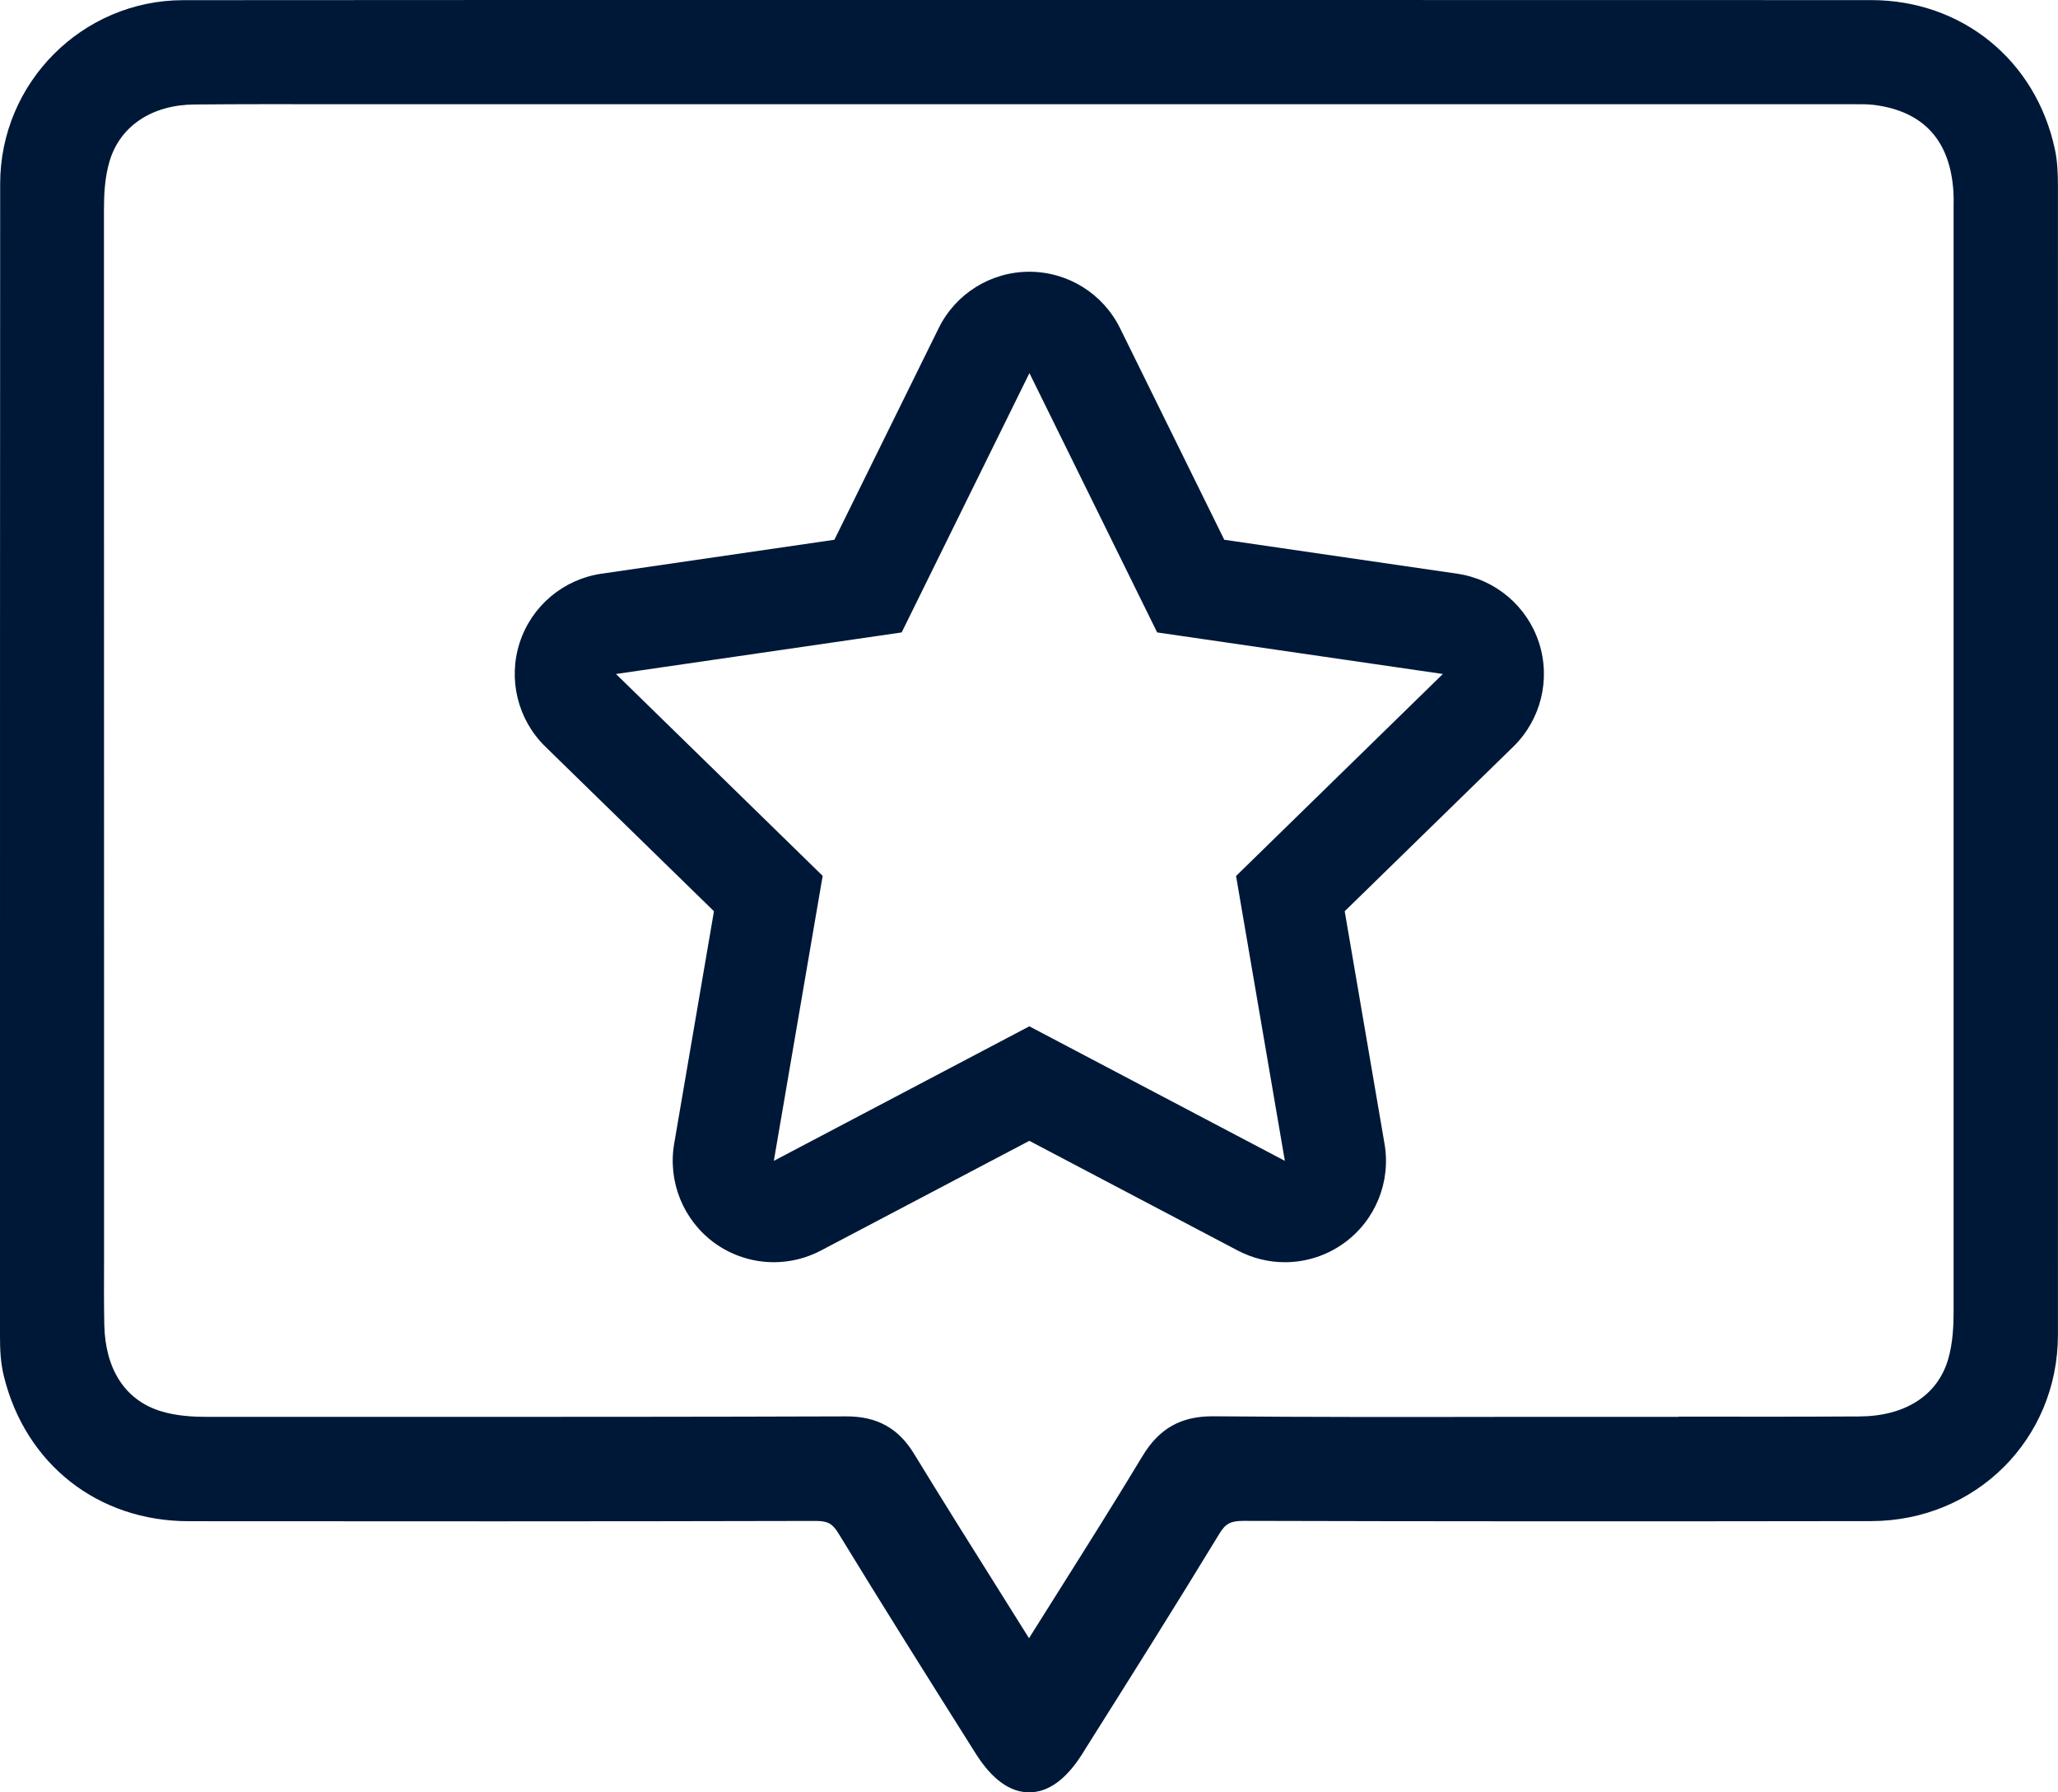 <svg xmlns="http://www.w3.org/2000/svg" width="62" height="54" viewBox="0 0 62 54" fill="none"><g clip-path="url(#clip0_388_962)"><path d="M61.998 5.611C61.998 5.253 61.987 4.868 61.906 4.497C61.332 1.812 59.106 0.005 56.371 0.003C50.159 0 43.948 0 37.737 0H31.008H23.465C17.48 0 11.498 0 5.515 0.005C2.479 0.01 0.008 2.489 0.005 5.533C0 14.465 0 23.398 0 32.33V40.27C0 40.647 0.015 41.052 0.117 41.464C0.77 44.116 2.952 45.828 5.68 45.831C11.696 45.836 18.151 45.839 24.578 45.823C24.941 45.826 25.076 45.9 25.261 46.2C26.585 48.368 27.916 50.486 29.395 52.832C29.885 53.608 30.426 54 31.005 54C31.582 54 32.118 53.611 32.603 52.845L32.72 52.656C34.046 50.552 35.418 48.376 36.734 46.21C36.922 45.902 37.072 45.821 37.465 45.821H37.473C43.034 45.836 49.039 45.839 56.371 45.828C59.523 45.823 61.995 43.362 61.998 40.222C62.005 28.686 62 17.148 61.998 5.611ZM50.576 42.688H48.29C47.269 42.688 46.247 42.688 45.226 42.688C42.386 42.693 39.449 42.696 36.561 42.67H36.528C35.573 42.67 34.922 43.039 34.424 43.861C33.586 45.251 32.705 46.648 31.854 47.999C31.569 48.45 31.285 48.903 31 49.356L30.18 48.047C29.306 46.658 28.404 45.22 27.535 43.797C27.067 43.029 26.422 42.673 25.508 42.673H25.495C21.057 42.688 16.545 42.688 12.178 42.688C10.212 42.688 8.246 42.688 6.28 42.688H6.275C5.856 42.688 5.312 42.668 4.809 42.505C3.762 42.166 3.17 41.245 3.142 39.914C3.13 39.268 3.132 38.606 3.135 37.967C3.135 37.687 3.135 37.41 3.135 37.13V30.284C3.135 22.298 3.135 14.312 3.132 6.327C3.132 5.874 3.153 5.344 3.305 4.843C3.625 3.792 4.58 3.158 5.858 3.148C7.321 3.135 8.807 3.138 10.248 3.14C10.855 3.14 11.462 3.14 12.069 3.14H34.556C41.606 3.14 48.653 3.14 55.703 3.14H55.855C56.068 3.14 56.272 3.138 56.459 3.161C57.953 3.352 58.758 4.237 58.85 5.79C58.858 5.922 58.858 6.057 58.855 6.189V13.434C58.855 22.118 58.855 30.801 58.855 39.484C58.855 39.937 58.835 40.469 58.685 40.97C58.362 42.047 57.389 42.668 56.015 42.675C54.199 42.685 52.352 42.683 50.568 42.68L50.576 42.688Z" fill="#001837"></path><path d="M43.903 17.285L36.883 16.262L33.744 9.89C33.23 8.846 32.171 8.187 31.01 8.187C29.849 8.187 28.79 8.846 28.277 9.89L25.137 16.262L18.118 17.285C16.97 17.453 16.014 18.257 15.656 19.364C15.298 20.469 15.598 21.683 16.428 22.494L21.509 27.454L20.31 34.458C20.115 35.603 20.584 36.761 21.522 37.446C22.053 37.832 22.683 38.028 23.313 38.028C23.798 38.028 24.286 37.911 24.73 37.677L31.01 34.371L37.29 37.677C37.737 37.911 38.222 38.028 38.708 38.028C39.34 38.028 39.968 37.832 40.498 37.446C41.438 36.764 41.908 35.606 41.71 34.458L40.511 27.454L45.592 22.494C46.422 21.683 46.722 20.469 46.364 19.364C46.006 18.26 45.051 17.453 43.903 17.285ZM37.237 26.388L38.708 34.974L31.01 30.921L23.313 34.974L24.784 26.388L18.557 20.306L27.164 19.054L31.013 11.241L34.861 19.054L43.468 20.306L37.242 26.388H37.237Z" fill="#001837"></path></g><defs><clipPath id="clip0_388_962"><rect width="62" height="54" fill="white"></rect></clipPath></defs></svg>